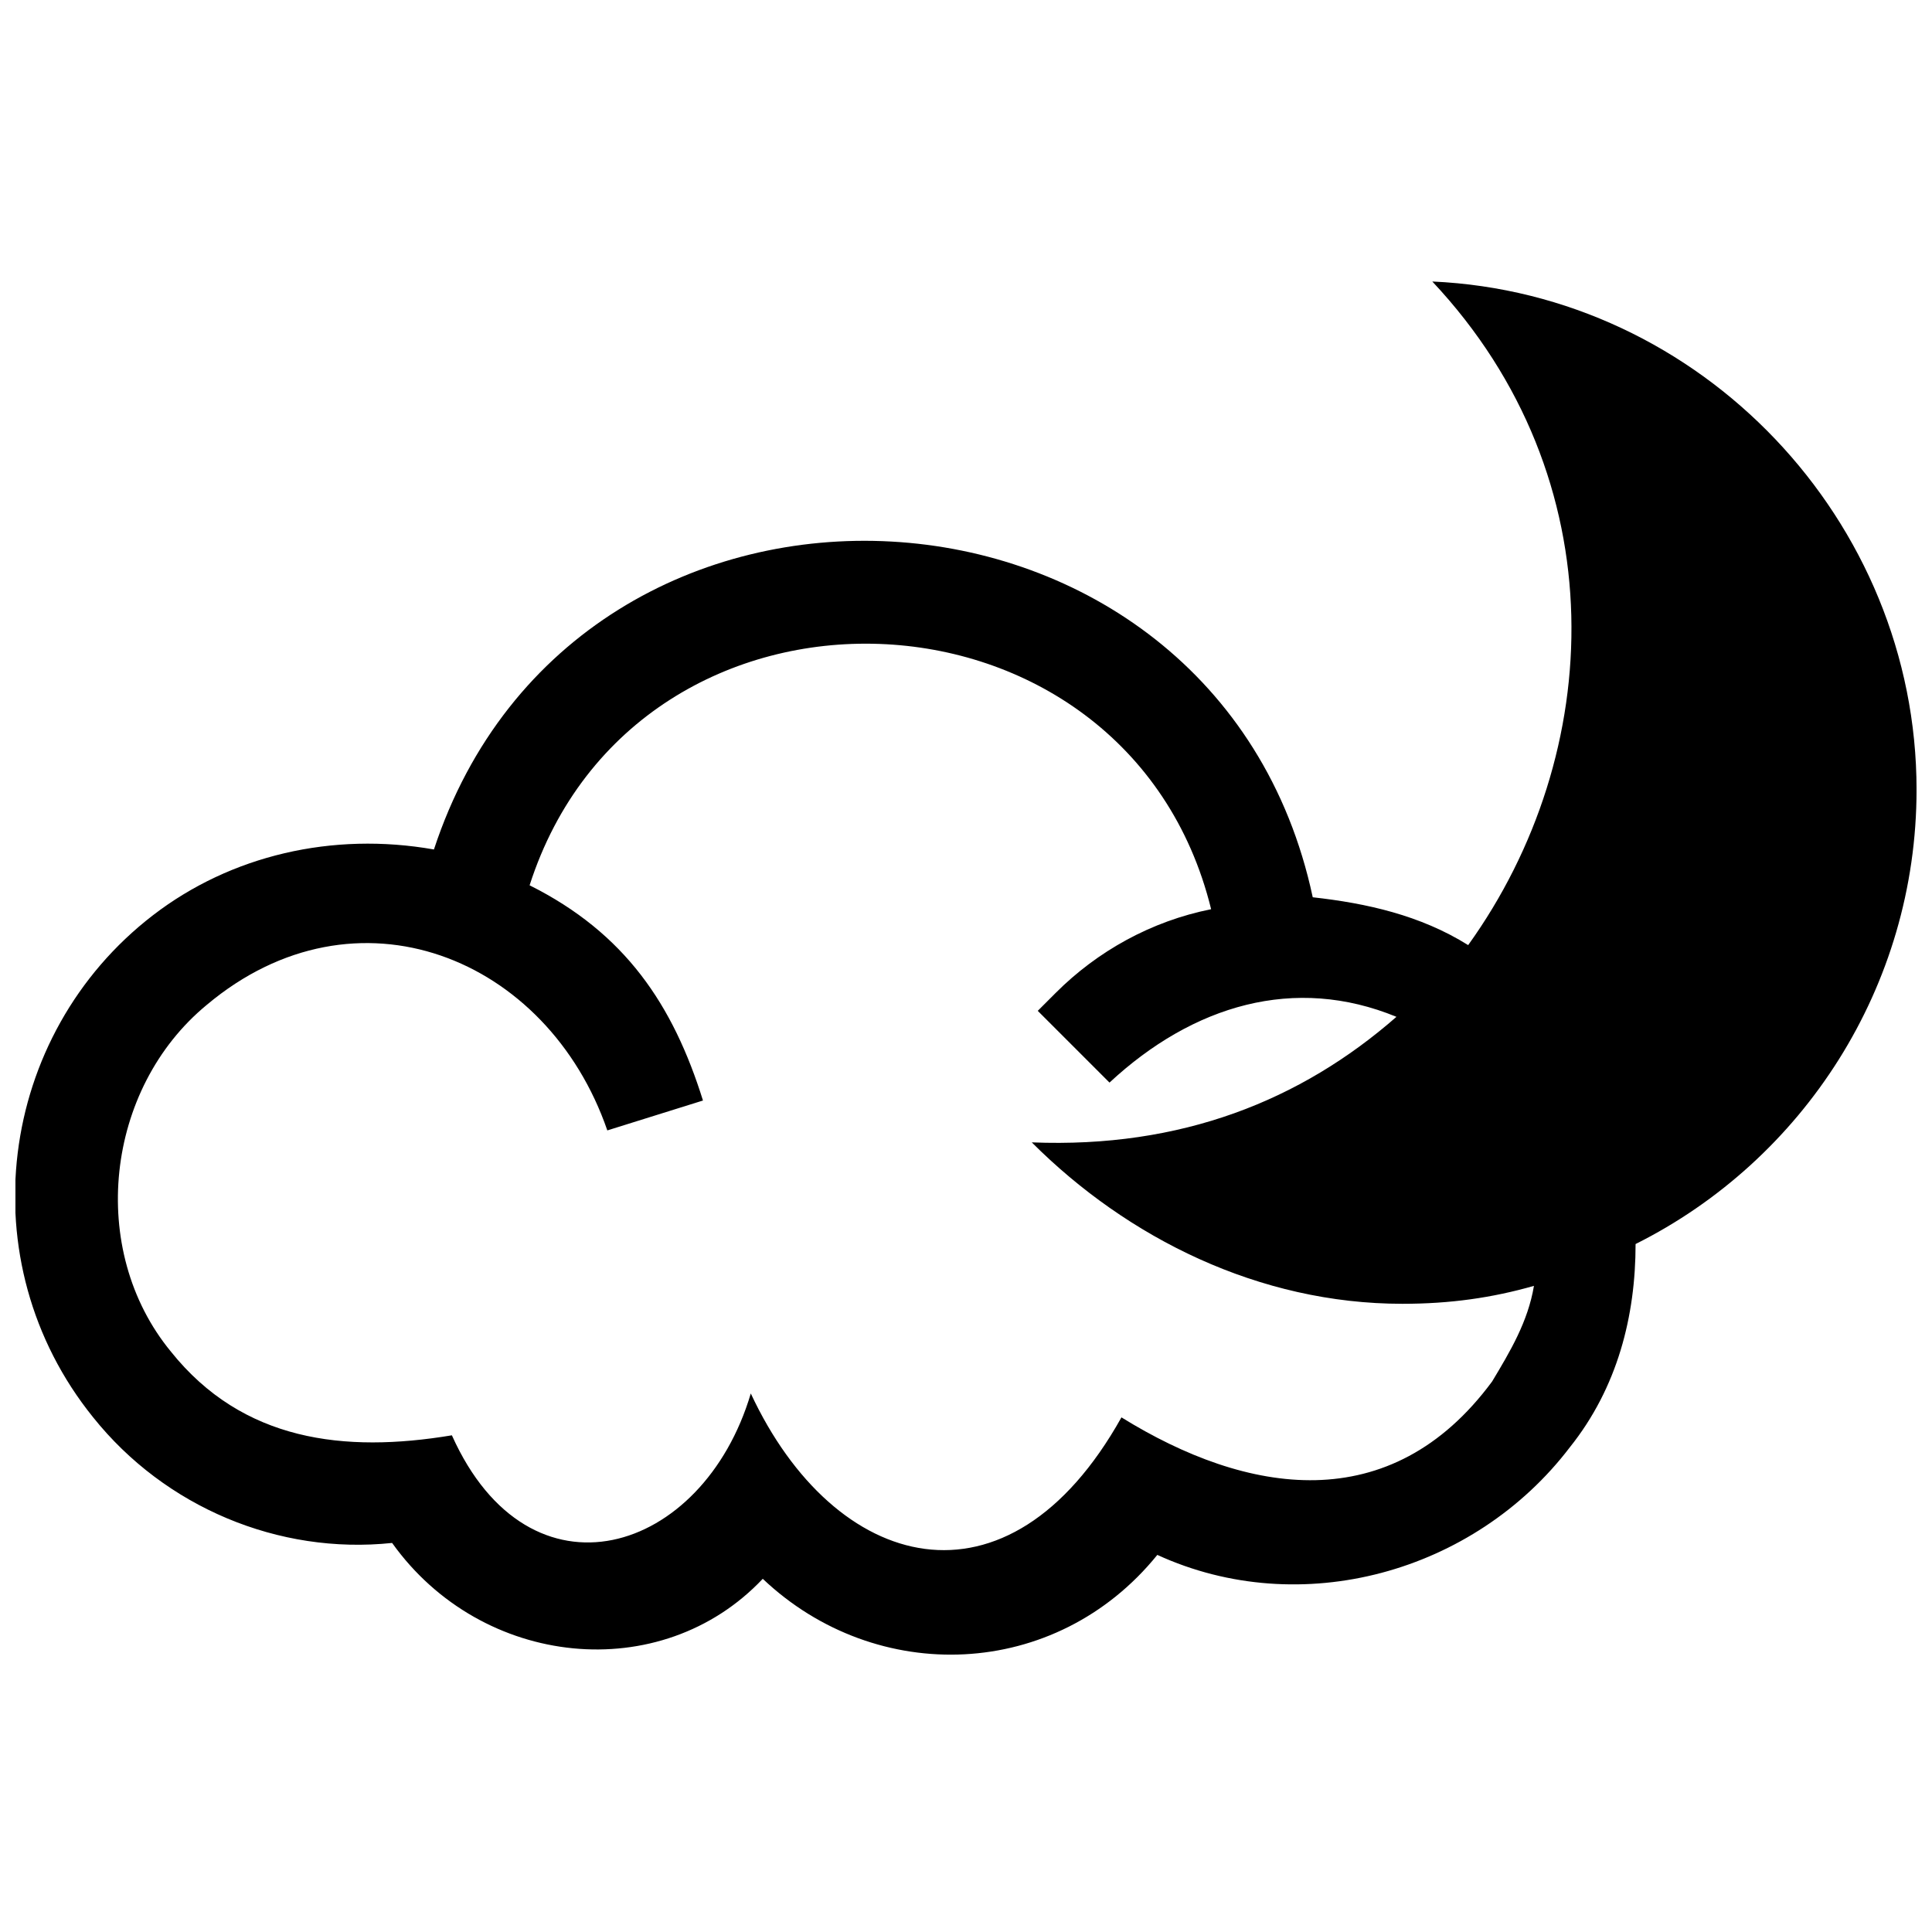 <?xml version="1.0" encoding="UTF-8"?>
<!-- Uploaded to: SVG Repo, www.svgrepo.com, Generator: SVG Repo Mixer Tools -->
<svg width="800px" height="800px" version="1.1" viewBox="144 144 512 512" xmlns="http://www.w3.org/2000/svg">
 <defs>
  <clipPath id="a">
   <path d="m148.09 218h503.81v365h-503.81z"/>
  </clipPath>
 </defs>
 <g clip-path="url(#a)">
  <path d="m259 369.11c38.023-115.66 207.54-106.15 232.89 12.676 14.258 1.586 28.516 4.754 41.191 12.676 36.438-50.699 39.609-123.57-9.504-175.86 71.293 3.168 128.33 63.371 128.33 134.67 0 52.281-30.102 98.227-74.461 120.41 0 19.012-4.754 38.023-17.426 53.867-25.348 33.27-71.293 45.945-109.32 28.516-26.934 33.27-74.461 34.855-104.56 6.336-26.934 28.516-74.461 23.766-98.227-9.504-30.102 3.168-60.203-9.504-79.215-33.27-33.27-41.191-25.348-101.39 15.844-133.08 20.598-15.844 47.527-22.18 74.461-17.426zm158.43 77.633c25.348 25.348 60.203 42.777 98.227 42.777 12.676 0 23.766-1.586 34.855-4.754-1.586 9.504-6.336 17.426-11.09 25.348-26.934 36.438-64.957 30.102-98.227 9.504-30.102 53.867-76.047 41.191-98.227-6.336-12.676 42.777-58.621 57.035-79.215 11.09-28.516 4.754-55.449 1.586-74.461-22.18-22.18-26.934-17.426-69.711 9.504-91.891 39.609-33.27 90.305-12.676 106.15 33.27l25.348-7.922c-7.922-25.348-20.598-44.359-45.945-57.035 28.516-88.723 158.43-83.969 180.61 6.336-15.844 3.168-30.102 11.09-41.191 22.18l-4.754 4.754 19.012 19.012c22.18-20.598 49.113-28.516 76.047-17.426-25.348 22.18-57.035 34.855-96.645 33.27z" fill-rule="evenodd"/>
 </g>
</svg>